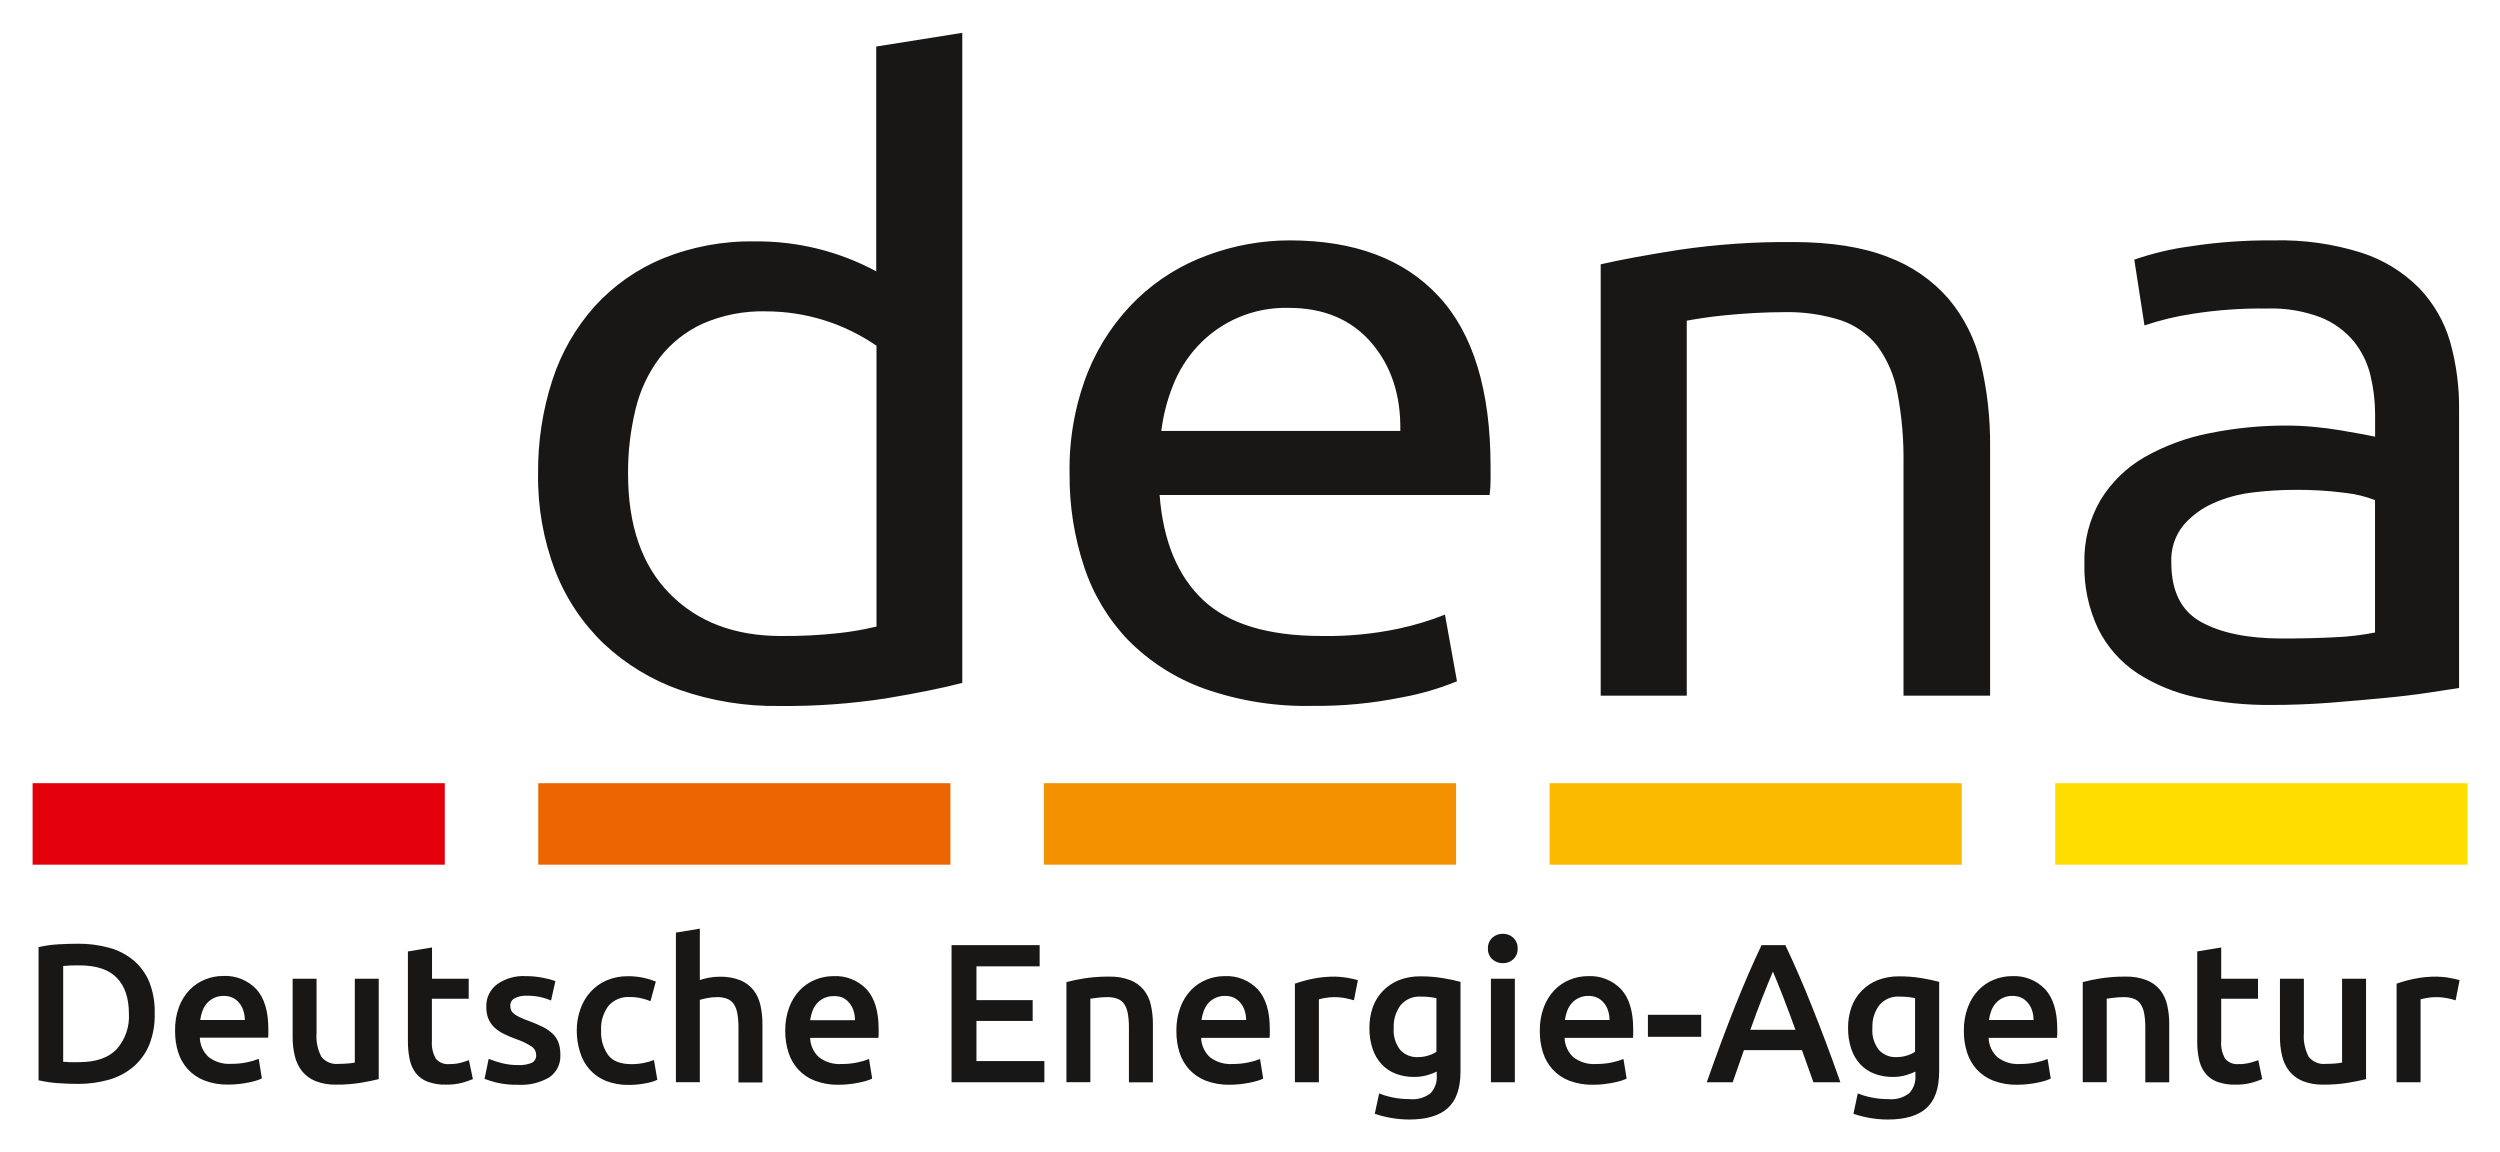 <?xml version="1.0" encoding="UTF-8" standalone="no"?>
<!DOCTYPE svg PUBLIC "-//W3C//DTD SVG 1.1//EN" "http://www.w3.org/Graphics/SVG/1.1/DTD/svg11.dtd">
<!-- Created with Inkscape (http://www.inkscape.org/) by Marsupilami -->
<svg xmlns:svg="http://www.w3.org/2000/svg" xmlns="http://www.w3.org/2000/svg" version="1.1" id="svg3520" width="1024" height="472" viewBox="-8.151 -8.151 625.052 288.001">
  <defs id="defs3522"/>
  <path id="path3463" style="fill:#181716;fill-opacity:1;fill-rule:nonzero;stroke:none" d="M 210.912,3.433 232.441,0 l 0,162.539 c -4.946,1.28 -11.279,2.564 -18.994,3.853 -8.804,1.357 -17.705,2.002 -26.611,1.914 -8.511,0.138 -16.977,-1.225 -25.02,-4.022 -7.06,-2.486 -13.525,-6.416 -18.989,-11.534 -5.348,-5.117 -9.502,-11.352 -12.169,-18.256 -2.954,-7.735 -4.404,-15.957 -4.277,-24.239 -0.087,-7.974 1.124,-15.912 3.594,-23.501 2.203,-6.782 5.796,-13.036 10.543,-18.359 4.726,-5.196 10.537,-9.277 17.021,-11.969 7.315,-2.959 15.151,-4.419 23.047,-4.276 10.581,-0.113 21.02,2.465 30.336,7.485 l 0,-56.201 -0.01,0 z m 0,74.751 c -8.115,-5.566 -17.724,-8.545 -27.567,-8.545 -5.45,-0.141 -10.87,0.912 -15.865,3.1 -4.219,1.939 -7.9,4.869 -10.732,8.545 -2.88,3.842 -4.931,8.248 -6.02,12.93 -1.27,5.244 -1.89,10.62 -1.855,16.015 0,12.955 3.476,22.96 10.425,30.005 6.947,7.046 16.21,10.571 27.793,10.571 4.926,0.049 9.854,-0.2 14.756,-0.751 3.076,-0.346 6.133,-0.884 9.145,-1.611 l 0,-70.274 -0.079,0.015 z m 48.355,32.231 c -0.195,-8.804 1.377,-17.554 4.624,-25.738 2.803,-6.86 7.003,-13.061 12.33,-18.203 5.049,-4.81 11.04,-8.521 17.598,-10.894 6.543,-2.428 13.461,-3.678 20.444,-3.686 16.211,0 28.637,4.662 37.285,13.989 8.648,9.326 12.974,23.53 12.974,42.612 l 0,3.315 c 0,1.25 -0.077,2.5 -0.244,3.74 l -82.505,0 c 0.894,11.539 4.526,20.299 10.894,26.28 6.367,5.981 16.245,8.974 29.644,8.974 6.415,0.113 12.831,-0.492 19.111,-1.811 3.994,-0.849 7.905,-2.026 11.699,-3.53 l 3.002,16.66 C 351.69,163.95 347.07,165.298 342.349,166.148 334.995,167.646 327.505,168.364 320,168.281 c -9.258,0.21 -18.471,-1.265 -27.203,-4.36 -7.104,-2.574 -13.554,-6.7 -18.871,-12.071 -4.981,-5.195 -8.741,-11.435 -10.996,-18.271 -2.486,-7.466 -3.726,-15.293 -3.663,-23.164 z m 82.69,-10.889 c 0.152,-8.945 -2.28,-16.314 -7.295,-22.11 -5.019,-5.79 -11.924,-8.676 -20.723,-8.646 -8.599,-0.206 -16.865,3.3 -22.695,9.614 -2.641,2.871 -4.726,6.201 -6.147,9.834 -1.445,3.632 -2.421,7.436 -2.895,11.319 l 59.755,0 0,-0.01 z m 50.099,-41.65 C 397.002,56.737 403.565,55.528 411.748,54.242 c 9.356,-1.366 18.809,-2.016 28.262,-1.933 9.57,0 17.524,1.245 23.863,3.74 5.854,2.163 11.069,5.761 15.17,10.464 3.897,4.668 6.651,10.18 8.047,16.099 1.606,6.786 2.382,13.745 2.324,20.723 l 0,62.398 -21.65,0 0,-58.091 c 0.087,-5.879 -0.415,-11.748 -1.504,-17.519 -0.743,-4.244 -2.446,-8.262 -4.976,-11.754 -2.377,-3.041 -5.605,-5.312 -9.268,-6.527 -4.644,-1.46 -9.491,-2.134 -14.355,-2.002 -2.32,0 -4.707,0.083 -7.173,0.215 -2.471,0.136 -4.83,0.323 -7.071,0.537 -2.241,0.214 -4.253,0.469 -6.02,0.736 -1.772,0.269 -3.061,0.499 -3.824,0.645 l 0,93.76 -21.517,0 0,-107.856 z M 560.41,51.895 c 7.418,-0.181 14.815,0.864 21.89,3.095 5.415,1.752 10.341,4.77 14.365,8.799 3.627,3.784 6.289,8.384 7.754,13.419 1.573,5.59 2.334,11.381 2.251,17.191 l 0,69.415 -7.754,1.181 c -3.316,0.497 -7.056,0.948 -11.226,1.343 -4.165,0.391 -8.681,0.786 -13.545,1.177 -4.867,0.361 -9.693,0.536 -14.473,0.536 -6.312,0.054 -12.613,-0.59 -18.779,-1.919 -5.23,-1.099 -10.21,-3.149 -14.703,-6.045 -4.15,-2.754 -7.5,-6.548 -9.726,-11.001 -2.441,-5.131 -3.627,-10.766 -3.471,-16.445 -0.161,-5.541 1.23,-11.02 4.022,-15.815 2.705,-4.444 6.49,-8.135 11.001,-10.727 5.044,-2.861 10.523,-4.883 16.216,-5.986 6.396,-1.304 12.915,-1.944 19.448,-1.915 2.164,0 4.4,0.107 6.705,0.323 2.309,0.215 4.506,0.499 6.601,0.855 l 5.444,0.953 c 1.539,0.287 2.623,0.502 3.248,0.644 l 0,-5.551 c 0,-3.276 -0.386,-6.539 -1.153,-9.726 -0.738,-3.121 -2.163,-6.04 -4.17,-8.54 -2.211,-2.643 -5.034,-4.697 -8.223,-5.987 -4.321,-1.64 -8.931,-2.401 -13.55,-2.236 -6.24,-0.083 -12.48,0.366 -18.642,1.339 -4.053,0.615 -8.041,1.576 -11.924,2.885 l -2.549,-16.445 c 4.506,-1.567 9.165,-2.676 13.896,-3.31 6.963,-1.075 13.999,-1.573 21.045,-1.504 z m 1.851,99.54 c 5.098,0 9.609,-0.107 13.545,-0.323 3.31,-0.136 6.601,-0.531 9.848,-1.181 l 0,-33.105 c -2.421,-0.927 -4.951,-1.539 -7.529,-1.811 -4.185,-0.542 -8.399,-0.791 -12.617,-0.748 -3.447,0.01 -6.885,0.225 -10.303,0.64 -3.438,0.38 -6.793,1.284 -9.956,2.685 -2.89,1.265 -5.464,3.159 -7.524,5.553 -2.1,2.626 -3.169,5.933 -3.004,9.296 0,7.154 2.471,12.105 7.418,14.849 4.946,2.744 11.65,4.126 20.122,4.145 z"/>
  <path id="path3465" style="fill:#e3000b;fill-opacity:1;fill-rule:nonzero;stroke:none" d="m 0,187.607 103.056,0 0,20.376 -103.056,0 0,-20.376 z"/>
  <path id="path3467" style="fill:#ec6500;fill-opacity:1;fill-rule:nonzero;stroke:none" d="m 126.421,187.607 103.051,0 0,20.376 -103.051,0 0,-20.376 z"/>
  <path id="path3469" style="fill:#f39100;fill-opacity:1;fill-rule:nonzero;stroke:none" d="m 252.841,187.607 103.051,0 0,20.376 -103.051,0 0,-20.376 z"/>
  <path id="path3471" style="fill:#fbb900;fill-opacity:1;fill-rule:nonzero;stroke:none" d="m 379.277,187.607 103.051,0 0,20.376 -103.051,0 0,-20.376 z"/>
  <path id="path3473" style="fill:#ffdd00;fill-opacity:1;fill-rule:nonzero;stroke:none" d="m 505.694,187.607 103.056,0 0,20.376 -103.056,0 0,-20.376 z"/>
  <path id="path3475" style="fill:#181716;fill-opacity:1;fill-rule:nonzero;stroke:none" d="m 30.527,245.205 c 0.077,2.651 -0.381,5.282 -1.337,7.754 -0.865,2.114 -2.212,3.999 -3.931,5.499 -1.788,1.518 -3.877,2.636 -6.133,3.276 -2.584,0.733 -5.254,1.089 -7.94,1.059 -1.386,0 -2.949,-0.059 -4.692,-0.175 C 4.81,262.51 3.135,262.265 1.489,261.895 l 0,-33.306 c 1.661,-0.376 3.345,-0.61 5.045,-0.699 1.786,-0.098 3.369,-0.146 4.745,-0.146 2.661,-0.029 5.312,0.312 7.876,1.016 2.241,0.605 4.326,1.684 6.114,3.169 1.729,1.475 3.076,3.34 3.93,5.444 0.963,2.495 1.411,5.161 1.329,7.832 z M 7.725,257.28 c 0.361,0 0.844,0 1.435,0.079 l 2.428,0 c 4.194,0 7.324,-1.065 9.389,-3.194 2.183,-2.446 3.296,-5.659 3.101,-8.931 0,-3.891 -1.006,-6.88 -3.018,-8.96 -2.013,-2.085 -5.143,-3.12 -9.39,-3.115 -1.343,-0.024 -2.685,0.025 -4.024,0.151 l 0,23.955 0.079,0.015 z m 27.9,-7.715 c -0.059,-2.055 0.274,-4.101 0.981,-6.035 0.596,-1.591 1.509,-3.046 2.681,-4.277 1.094,-1.123 2.406,-1.996 3.862,-2.578 1.415,-0.571 2.929,-0.87 4.452,-0.87 3.135,-0.17 6.181,1.04 8.345,3.311 1.992,2.206 2.993,5.508 2.993,9.898 l 0,1.113 c 0,0.42 0,0.781 -0.068,1.114 l -17.061,0 c 0.049,1.841 0.845,3.584 2.197,4.829 1.616,1.241 3.627,1.846 5.659,1.705 1.353,0.014 2.705,-0.122 4.024,-0.401 0.971,-0.195 1.924,-0.477 2.846,-0.844 l 0.791,4.893 c -0.434,0.21 -0.884,0.385 -1.343,0.526 -0.649,0.201 -1.314,0.366 -1.982,0.494 -0.738,0.146 -1.542,0.269 -2.402,0.376 -0.894,0.102 -1.786,0.151 -2.685,0.146 -2.026,0.044 -4.044,-0.302 -5.938,-1.016 -1.587,-0.61 -3.007,-1.571 -4.16,-2.816 -1.104,-1.231 -1.934,-2.681 -2.428,-4.254 -0.531,-1.719 -0.786,-3.51 -0.766,-5.312 z m 17.436,-2.68 c 0.005,-0.796 -0.113,-1.587 -0.346,-2.349 -0.21,-0.704 -0.556,-1.363 -1.021,-1.934 -0.439,-0.561 -0.995,-1.02 -1.635,-1.337 -0.723,-0.333 -1.514,-0.494 -2.31,-0.474 -0.835,-0.015 -1.67,0.166 -2.426,0.527 -0.669,0.321 -1.265,0.776 -1.758,1.337 -0.484,0.571 -0.86,1.225 -1.114,1.934 -0.264,0.718 -0.449,1.465 -0.547,2.226 l 11.134,0 0.024,0.069 z m 33.496,14.711 c -1.157,0.299 -2.656,0.601 -4.506,0.914 -2.018,0.326 -4.054,0.482 -6.089,0.469 -1.782,0.054 -3.555,-0.245 -5.22,-0.884 -1.314,-0.527 -2.471,-1.377 -3.37,-2.471 -0.869,-1.114 -1.489,-2.402 -1.806,-3.779 -0.381,-1.583 -0.566,-3.204 -0.551,-4.83 l 0,-14.516 5.981,0 0,13.565 c -0.166,2.055 0.254,4.111 1.206,5.942 1.015,1.284 2.612,1.958 4.237,1.781 0.728,0 1.495,-0.029 2.31,-0.092 0.61,-0.034 1.216,-0.117 1.811,-0.244 l 0,-20.953 5.981,0 0,25.098 0.015,0 z m 7.324,-31.924 5.982,-0.991 0,7.817 9.174,0 0,5.005 -9.204,0 0,10.543 c -0.126,1.552 0.22,3.105 0.996,4.452 0.835,0.971 2.09,1.475 3.364,1.343 0.978,0.015 1.954,-0.102 2.896,-0.346 0.679,-0.181 1.347,-0.395 2.001,-0.645 l 0.991,4.746 c -0.874,0.361 -1.768,0.664 -2.68,0.914 -1.314,0.341 -2.671,0.497 -4.029,0.469 -1.573,0.049 -3.144,-0.205 -4.624,-0.738 -1.163,-0.44 -2.183,-1.186 -2.954,-2.159 -0.748,-1.01 -1.265,-2.172 -1.514,-3.408 -0.312,-1.504 -0.459,-3.038 -0.445,-4.575 l 0,-22.427 0.044,0 z m 27.471,28.409 c 1.176,0.077 2.364,-0.117 3.458,-0.561 0.723,-0.376 1.153,-1.147 1.089,-1.959 0,-0.864 -0.44,-1.665 -1.167,-2.134 -1.196,-0.766 -2.485,-1.386 -3.837,-1.836 C 119.877,251.225 118.877,250.8 117.905,250.333 c -0.854,-0.411 -1.64,-0.934 -2.349,-1.559 -0.664,-0.6 -1.196,-1.337 -1.558,-2.158 -0.405,-0.981 -0.595,-2.041 -0.561,-3.101 -0.083,-2.196 0.917,-4.301 2.681,-5.62 2.075,-1.465 4.584,-2.192 7.124,-2.05 1.465,-0.01 2.925,0.131 4.36,0.415 1.055,0.19 2.095,0.469 3.11,0.82 l -1.089,4.854 c -0.81,-0.347 -1.655,-0.62 -2.519,-0.821 -1.173,-0.263 -2.369,-0.39 -3.57,-0.37 -1.02,-0.045 -2.041,0.165 -2.964,0.615 -0.723,0.351 -1.171,1.099 -1.137,1.904 -0.01,0.391 0.069,0.781 0.225,1.137 0.175,0.366 0.439,0.679 0.766,0.914 0.449,0.333 0.927,0.615 1.435,0.845 0.709,0.331 1.431,0.62 2.174,0.874 1.23,0.449 2.436,0.966 3.607,1.558 0.904,0.444 1.729,1.03 2.456,1.729 0.625,0.62 1.109,1.371 1.406,2.197 0.318,0.956 0.464,1.958 0.445,2.969 0.136,2.206 -0.88,4.335 -2.686,5.62 -2.362,1.406 -5.098,2.07 -7.846,1.904 -1.851,0.049 -3.696,-0.141 -5.499,-0.566 -0.991,-0.249 -1.968,-0.556 -2.924,-0.912 l 1.035,-5 c 1.04,0.415 2.104,0.761 3.188,1.044 1.353,0.347 2.74,0.519 4.136,0.509 z M 136.05,249.472 c -0.01,-1.826 0.292,-3.643 0.899,-5.366 0.556,-1.601 1.42,-3.071 2.549,-4.331 1.123,-1.235 2.495,-2.211 4.022,-2.871 1.7,-0.713 3.526,-1.064 5.366,-1.035 2.379,-0.01 4.736,0.445 6.934,1.343 l -1.337,4.897 c -0.761,-0.318 -1.542,-0.566 -2.349,-0.736 -0.917,-0.206 -1.85,-0.304 -2.788,-0.299 -2.036,-0.136 -4.019,0.674 -5.366,2.203 -1.334,1.788 -1.982,3.984 -1.841,6.211 -0.107,2.178 0.517,4.331 1.772,6.112 1.153,1.504 3.105,2.256 5.85,2.256 1.01,0 2.021,-0.098 3.018,-0.297 0.879,-0.161 1.742,-0.41 2.572,-0.738 l 0.845,4.951 c -0.953,0.42 -1.958,0.718 -2.989,0.884 -1.361,0.264 -2.744,0.395 -4.13,0.39 -1.972,0.045 -3.931,-0.302 -5.771,-1.02 -1.534,-0.62 -2.911,-1.583 -4.024,-2.817 -1.099,-1.245 -1.914,-2.715 -2.397,-4.306 -0.557,-1.754 -0.84,-3.589 -0.835,-5.43 z m 24.79,12.915 0,-37.421 5.981,-0.991 0,12.846 c 0.752,-0.249 1.524,-0.449 2.31,-0.586 0.854,-0.161 1.729,-0.244 2.598,-0.244 1.768,-0.054 3.53,0.244 5.18,0.874 1.285,0.517 2.413,1.353 3.286,2.426 0.855,1.099 1.455,2.379 1.758,3.741 0.362,1.591 0.537,3.223 0.522,4.857 l 0,14.551 -5.995,0 0,-13.668 c 0.014,-1.186 -0.074,-2.373 -0.269,-3.54 -0.133,-0.844 -0.43,-1.65 -0.884,-2.373 -0.405,-0.61 -0.986,-1.074 -1.665,-1.343 -0.825,-0.302 -1.7,-0.445 -2.574,-0.415 -0.815,0 -1.631,0.077 -2.431,0.239 -0.62,0.113 -1.231,0.264 -1.836,0.445 l 0,20.585 -5.981,0 0,0.015 z m 27.334,-12.822 c -0.039,-2.045 0.307,-4.077 1.02,-5.996 0.596,-1.591 1.509,-3.046 2.686,-4.277 1.089,-1.117 2.408,-1.996 3.862,-2.578 1.416,-0.571 2.925,-0.864 4.452,-0.869 3.13,-0.171 6.178,1.04 8.34,3.31 1.998,2.212 2.994,5.508 2.994,9.902 l 0,1.114 c 0,0.415 0,0.776 -0.084,1.113 l -17.045,0 c 0.052,1.841 0.844,3.579 2.196,4.829 1.621,1.236 3.634,1.841 5.665,1.705 1.353,0.01 2.7,-0.128 4.022,-0.405 0.973,-0.196 1.924,-0.479 2.842,-0.845 l 0.791,4.897 c -0.435,0.205 -0.88,0.38 -1.339,0.522 -0.654,0.2 -1.317,0.366 -1.988,0.492 -0.741,0.156 -1.542,0.279 -2.401,0.376 -0.889,0.102 -1.788,0.151 -2.681,0.151 -2.026,0.039 -4.043,-0.307 -5.942,-1.02 -1.586,-0.606 -3.007,-1.573 -4.16,-2.817 -1.104,-1.226 -1.929,-2.676 -2.426,-4.254 -0.547,-1.728 -0.816,-3.535 -0.806,-5.351 z m 17.436,-2.68 c 0.005,-0.796 -0.113,-1.587 -0.346,-2.349 -0.21,-0.704 -0.556,-1.363 -1.02,-1.934 -0.44,-0.561 -0.996,-1.02 -1.636,-1.337 -0.743,-0.323 -1.552,-0.465 -2.359,-0.42 -0.84,-0.015 -1.67,0.165 -2.431,0.527 -0.669,0.321 -1.265,0.776 -1.752,1.337 -0.489,0.571 -0.865,1.225 -1.114,1.934 -0.269,0.718 -0.449,1.465 -0.551,2.226 l 11.21,0 0,0.015 z m 24.146,15.502 0,-34.296 22.026,0 0,5.298 -15.801,0 0,8.466 14.057,0 0,5.191 -14.057,0 0,10.044 16.983,0 0,5.298 -23.207,0 z m 28.691,-25.039 c 1.484,-0.401 2.987,-0.714 4.506,-0.943 2.031,-0.307 4.088,-0.459 6.143,-0.44 1.808,-0.054 3.604,0.245 5.299,0.87 1.323,0.507 2.49,1.343 3.393,2.426 0.875,1.104 1.485,2.388 1.788,3.76 0.356,1.581 0.532,3.203 0.522,4.824 l 0,14.556 -5.996,0 0,-13.629 c 0.015,-1.186 -0.072,-2.373 -0.269,-3.54 -0.131,-0.844 -0.429,-1.65 -0.884,-2.373 -0.41,-0.61 -0.996,-1.079 -1.679,-1.343 -0.835,-0.299 -1.714,-0.44 -2.603,-0.415 -0.791,0 -1.587,0.049 -2.374,0.146 l -1.836,0.239 0,20.884 -5.981,0 0,-25.024 -0.029,0 z m 27.524,12.216 c -0.039,-2.045 0.304,-4.077 1.021,-5.996 0.595,-1.591 1.509,-3.046 2.68,-4.277 1.094,-1.123 2.413,-1.996 3.862,-2.578 1.416,-0.571 2.93,-0.864 4.454,-0.869 3.134,-0.171 6.181,1.04 8.344,3.31 1.992,2.212 2.994,5.508 2.994,9.902 l 0,1.114 c 0,0.415 0,0.776 -0.069,1.113 l -17.104,0 c 0.054,1.841 0.849,3.579 2.201,4.829 1.616,1.236 3.629,1.841 5.66,1.705 1.353,0.01 2.7,-0.128 4.022,-0.405 0.973,-0.196 1.925,-0.479 2.848,-0.845 l 0.791,4.897 c -0.435,0.205 -0.884,0.38 -1.344,0.522 -0.654,0.2 -1.312,0.366 -1.982,0.492 -0.741,0.151 -1.542,0.269 -2.401,0.376 -0.894,0.102 -1.788,0.151 -2.686,0.151 -2.026,0.039 -4.043,-0.307 -5.942,-1.02 -1.581,-0.606 -3.002,-1.573 -4.155,-2.817 -1.104,-1.226 -1.934,-2.676 -2.426,-4.254 -0.537,-1.732 -0.791,-3.54 -0.767,-5.351 z m 17.438,-2.68 c 0.004,-0.796 -0.113,-1.587 -0.347,-2.349 -0.215,-0.704 -0.556,-1.363 -1.02,-1.934 -0.44,-0.561 -0.996,-1.02 -1.636,-1.337 -0.723,-0.333 -1.514,-0.494 -2.309,-0.474 -0.835,-0.015 -1.67,0.166 -2.428,0.527 -0.669,0.321 -1.265,0.776 -1.758,1.337 -0.484,0.571 -0.86,1.225 -1.114,1.934 -0.264,0.718 -0.449,1.465 -0.546,2.226 l 11.133,0 0.025,0.069 z m 26.948,-4.99 c -0.674,-0.215 -1.357,-0.386 -2.05,-0.522 -1.006,-0.196 -2.027,-0.284 -3.047,-0.269 -0.708,0.005 -1.411,0.072 -2.105,0.2 -0.526,0.083 -1.044,0.2 -1.558,0.346 l 0,20.738 -5.996,0 0,-24.654 c 1.416,-0.497 2.866,-0.902 4.336,-1.205 1.895,-0.396 3.829,-0.581 5.766,-0.562 0.391,0 0.84,0.025 1.344,0.079 0.497,0.054 1.025,0.121 1.581,0.2 0.522,0.083 1.031,0.19 1.529,0.297 0.494,0.107 0.899,0.225 1.191,0.323 l -0.991,5.03 z m 26.641,17.865 c 0,4.121 -1.05,7.139 -3.14,9.054 -2.095,1.914 -5.303,2.875 -9.634,2.885 -1.548,0 -3.096,-0.136 -4.624,-0.405 -1.367,-0.234 -2.715,-0.581 -4.024,-1.03 l 1.084,-5.098 c 1.127,0.459 2.295,0.8 3.486,1.03 1.396,0.279 2.817,0.41 4.239,0.405 1.845,0.176 3.686,-0.356 5.151,-1.489 1.099,-1.191 1.65,-2.784 1.529,-4.4 l 0,-0.991 c -0.757,0.356 -1.539,0.65 -2.344,0.884 -1.09,0.312 -2.212,0.459 -3.34,0.445 -1.549,0.019 -3.086,-0.25 -4.536,-0.796 -1.334,-0.494 -2.535,-1.289 -3.511,-2.319 -1.025,-1.104 -1.801,-2.408 -2.28,-3.834 -0.581,-1.729 -0.86,-3.545 -0.82,-5.366 -0.015,-1.768 0.278,-3.525 0.869,-5.19 0.542,-1.509 1.406,-2.881 2.525,-4.024 1.137,-1.171 2.509,-2.085 4.022,-2.685 1.714,-0.645 3.535,-0.968 5.366,-0.938 1.856,-0.01 3.706,0.136 5.537,0.439 1.792,0.297 3.276,0.61 4.452,0.943 l 0,22.48 -0.009,0 z m -16.69,-10.986 c -0.171,1.998 0.425,3.99 1.665,5.567 1.109,1.171 2.666,1.811 4.277,1.758 0.909,0.005 1.816,-0.122 2.685,-0.391 0.728,-0.21 1.416,-0.527 2.051,-0.938 l 0,-13.412 c -0.43,-0.098 -0.958,-0.191 -1.583,-0.269 -0.79,-0.087 -1.581,-0.131 -2.373,-0.122 -1.919,-0.116 -3.775,0.689 -5.005,2.159 -1.206,1.631 -1.816,3.623 -1.719,5.649 z M 371.294,228.935 c 0.049,1.011 -0.346,1.992 -1.084,2.686 -0.699,0.649 -1.621,1.005 -2.579,0.991 -0.991,0.034 -1.952,-0.323 -2.68,-0.991 -0.743,-0.694 -1.137,-1.675 -1.089,-2.686 -0.044,-1.01 0.351,-1.988 1.089,-2.68 0.728,-0.674 1.689,-1.03 2.68,-0.996 0.958,-0.01 1.875,0.341 2.579,0.996 0.733,0.693 1.127,1.67 1.084,2.68 z m -0.698,33.453 -5.982,0 0,-25.889 5.982,0 0,25.889 z m 6.24,-12.822 c -0.044,-2.045 0.302,-4.077 1.015,-5.996 0.596,-1.591 1.509,-3.046 2.686,-4.277 1.094,-1.123 2.406,-1.996 3.862,-2.578 1.415,-0.571 2.924,-0.864 4.452,-0.869 3.13,-0.171 6.181,1.04 8.345,3.31 1.992,2.212 2.987,5.508 2.987,9.902 l 0,1.114 c 0,0.415 0,0.776 -0.068,1.113 l -17.085,0 c 0.049,1.841 0.845,3.579 2.197,4.829 1.616,1.236 3.632,1.841 5.659,1.705 1.353,0.01 2.705,-0.128 4.029,-0.405 0.971,-0.196 1.924,-0.479 2.841,-0.845 l 0.791,4.897 c -0.435,0.205 -0.884,0.38 -1.343,0.522 -0.65,0.2 -1.314,0.366 -1.982,0.492 -0.738,0.151 -1.544,0.269 -2.402,0.376 -0.889,0.102 -1.788,0.151 -2.681,0.151 -2.031,0.039 -4.048,-0.307 -5.942,-1.02 -1.586,-0.606 -3.007,-1.573 -4.16,-2.817 -1.104,-1.226 -1.929,-2.676 -2.426,-4.254 -0.537,-1.732 -0.801,-3.535 -0.776,-5.351 z m 17.436,-2.68 c 0,-0.796 -0.117,-1.587 -0.351,-2.349 -0.21,-0.704 -0.557,-1.363 -1.016,-1.934 -0.439,-0.561 -1.001,-1.02 -1.64,-1.337 -0.723,-0.333 -1.509,-0.494 -2.305,-0.474 -0.84,-0.015 -1.67,0.166 -2.426,0.527 -0.674,0.321 -1.27,0.776 -1.759,1.337 -0.487,0.571 -0.864,1.225 -1.113,1.934 -0.264,0.718 -0.45,1.465 -0.552,2.226 l 11.134,0 0.029,0.069 z m 9.59,-1.373 13.32,0 0,5.503 -13.32,0 0,-5.503 z m 41.381,16.875 c -0.469,-1.347 -0.946,-2.69 -1.435,-4.024 -0.494,-1.333 -0.971,-2.67 -1.436,-4.022 l -14.501,0 c -0.464,1.386 -0.932,2.729 -1.406,4.022 -0.474,1.299 -0.948,2.638 -1.411,4.024 l -6.48,0 c 1.29,-3.667 2.51,-7.046 3.663,-10.141 1.157,-3.091 2.28,-6.03 3.384,-8.809 1.109,-2.774 2.203,-5.41 3.286,-7.915 1.079,-2.505 2.203,-4.976 3.364,-7.418 l 5.957,0 c 1.153,2.441 2.275,4.912 3.364,7.418 1.094,2.505 2.188,5.141 3.286,7.915 1.109,2.769 2.251,5.707 3.424,8.809 1.171,3.105 2.401,6.484 3.686,10.141 l -6.704,0 -0.04,0 z M 435.113,234.716 c -0.757,1.788 -1.626,3.916 -2.598,6.388 -0.978,2.465 -1.992,5.19 -3.047,8.169 l 11.28,0 c -1.055,-2.935 -2.08,-5.674 -3.071,-8.223 -0.991,-2.549 -1.846,-4.659 -2.564,-6.334 z M 476.67,259.76 c 0,4.121 -1.045,7.139 -3.14,9.054 -2.095,1.914 -5.303,2.875 -9.629,2.885 -1.552,0 -3.1,-0.136 -4.629,-0.405 -1.367,-0.234 -2.715,-0.581 -4.024,-1.03 l 1.084,-5.098 c 1.129,0.459 2.295,0.8 3.491,1.03 1.393,0.279 2.812,0.41 4.239,0.405 1.841,0.176 3.686,-0.356 5.146,-1.489 1.099,-1.191 1.651,-2.784 1.534,-4.4 l 0,-0.991 c -0.762,0.356 -1.544,0.65 -2.349,0.884 -1.084,0.312 -2.212,0.459 -3.34,0.445 -1.548,0.019 -3.086,-0.25 -4.536,-0.796 -1.327,-0.497 -2.529,-1.289 -3.511,-2.319 -1.025,-1.104 -1.801,-2.408 -2.28,-3.834 -0.581,-1.729 -0.854,-3.545 -0.82,-5.366 -0.015,-1.768 0.279,-3.525 0.874,-5.19 0.537,-1.509 1.401,-2.881 2.52,-4.024 1.137,-1.171 2.51,-2.085 4.024,-2.685 1.714,-0.645 3.535,-0.968 5.366,-0.938 1.855,-0.01 3.71,0.136 5.541,0.439 1.788,0.297 3.271,0.61 4.454,0.943 l 0,22.48 -0.015,0 z m -16.685,-10.986 c -0.175,1.998 0.42,3.99 1.66,5.567 1.109,1.171 2.666,1.811 4.277,1.758 0.914,0.005 1.816,-0.122 2.686,-0.391 0.728,-0.21 1.416,-0.527 2.05,-0.938 l 0,-13.412 c -0.429,-0.098 -0.956,-0.191 -1.581,-0.269 -0.786,-0.087 -1.583,-0.131 -2.374,-0.122 -1.919,-0.116 -3.774,0.684 -5.005,2.159 -1.201,1.631 -1.806,3.627 -1.704,5.649 l -0.01,0 z m 22.866,0.791 c -0.039,-2.045 0.307,-4.077 1.021,-5.996 0.595,-1.591 1.509,-3.046 2.68,-4.277 1.094,-1.123 2.413,-1.996 3.868,-2.578 1.411,-0.571 2.925,-0.864 4.452,-0.869 3.13,-0.171 6.178,1.04 8.34,3.31 1.998,2.212 2.994,5.508 2.994,9.902 l 0,1.114 c 0,0 0,0.776 -0.084,1.113 l -17.075,0 c 0.054,1.841 0.845,3.579 2.203,4.829 1.621,1.241 3.638,1.846 5.674,1.705 1.353,0.01 2.7,-0.128 4.024,-0.405 0.971,-0.196 1.924,-0.479 2.841,-0.845 l 0.791,4.897 c -0.43,0.205 -0.879,0.38 -1.337,0.522 -0.655,0.2 -1.319,0.366 -1.988,0.492 -0.743,0.156 -1.542,0.279 -2.402,0.376 -0.889,0.102 -1.782,0.151 -2.68,0.151 -2.027,0.039 -4.044,-0.307 -5.942,-1.02 -1.583,-0.606 -3.009,-1.573 -4.156,-2.817 -1.107,-1.226 -1.934,-2.676 -2.431,-4.254 -0.537,-1.732 -0.805,-3.535 -0.791,-5.351 z m 17.436,-2.68 c 0.005,-0.796 -0.111,-1.587 -0.346,-2.349 -0.21,-0.704 -0.556,-1.363 -1.02,-1.934 -0.44,-0.561 -0.996,-1.02 -1.636,-1.337 -0.723,-0.333 -1.514,-0.494 -2.305,-0.474 -0.84,-0.015 -1.674,0.166 -2.431,0.527 -0.669,0.321 -1.265,0.776 -1.758,1.337 -0.484,0.571 -0.86,1.225 -1.114,1.934 -0.264,0.718 -0.449,1.465 -0.546,2.226 l 11.133,0 0.024,0.069 z m 12.261,-9.536 c 1.485,-0.401 2.989,-0.714 4.508,-0.943 2.035,-0.307 4.086,-0.459 6.143,-0.44 1.806,-0.054 3.603,0.245 5.298,0.87 1.323,0.507 2.49,1.343 3.394,2.426 0.874,1.104 1.484,2.388 1.786,3.755 0.361,1.586 0.537,3.208 0.522,4.829 l 0,14.556 -5.981,0 0,-13.629 c 0.015,-1.186 -0.072,-2.373 -0.269,-3.54 -0.131,-0.844 -0.434,-1.65 -0.889,-2.373 -0.405,-0.61 -0.991,-1.079 -1.674,-1.343 -0.835,-0.299 -1.714,-0.44 -2.603,-0.415 -0.791,0 -1.587,0.049 -2.374,0.146 l -1.836,0.239 0,20.884 -5.996,0 0,-25.029 -0.029,0.005 z m 28.668,-7.676 5.981,-0.991 0,7.817 9.199,0 0,5.005 -9.199,0 0,10.543 c -0.133,1.552 0.215,3.105 0.991,4.452 0.835,0.971 2.095,1.475 3.369,1.343 0.976,0.015 1.949,-0.102 2.895,-0.346 0.684,-0.181 1.354,-0.395 2.013,-0.645 l 0.991,4.746 c -0.874,0.361 -1.768,0.664 -2.681,0.914 -1.312,0.341 -2.665,0.497 -4.022,0.469 -1.577,0.049 -3.145,-0.205 -4.63,-0.738 -1.161,-0.44 -2.183,-1.186 -2.949,-2.159 -0.756,-1.015 -1.279,-2.183 -1.529,-3.422 -0.318,-1.504 -0.464,-3.038 -0.444,-4.57 l 0,-22.418 0.015,0 z m 42.211,31.924 c -1.157,0.299 -2.656,0.601 -4.506,0.914 -2.018,0.326 -4.053,0.482 -6.094,0.469 -1.778,0.054 -3.555,-0.245 -5.215,-0.884 -1.314,-0.527 -2.471,-1.377 -3.369,-2.471 -0.87,-1.114 -1.49,-2.402 -1.812,-3.779 -0.375,-1.583 -0.561,-3.204 -0.546,-4.83 l 0,-14.516 5.981,0 0,13.565 c -0.166,2.055 0.254,4.111 1.206,5.942 1.01,1.279 2.607,1.952 4.229,1.781 0.723,0 1.489,-0.029 2.304,-0.092 0.611,-0.034 1.216,-0.117 1.812,-0.244 l 0,-20.953 5.995,0 0,25.098 0.015,0 z M 605.801,241.895 c -0.674,-0.215 -1.363,-0.386 -2.056,-0.522 -1.001,-0.196 -2.021,-0.284 -3.042,-0.269 -0.708,0.005 -1.41,0.072 -2.104,0.2 -0.527,0.083 -1.05,0.2 -1.558,0.346 l 0,20.738 -5.996,0 0,-24.654 c 1.416,-0.497 2.861,-0.902 4.331,-1.205 1.899,-0.396 3.833,-0.581 5.766,-0.562 0.395,0 0.845,0.025 1.343,0.079 0.522,0 1.06,0.121 1.583,0.2 0.522,0.083 1.035,0.19 1.529,0.297 0.497,0.107 0.889,0.225 1.196,0.323 l -0.991,5.03 z"/>
</svg>
<!-- version: 20171223, original size: 608.75 271.69876, border: 3% -->